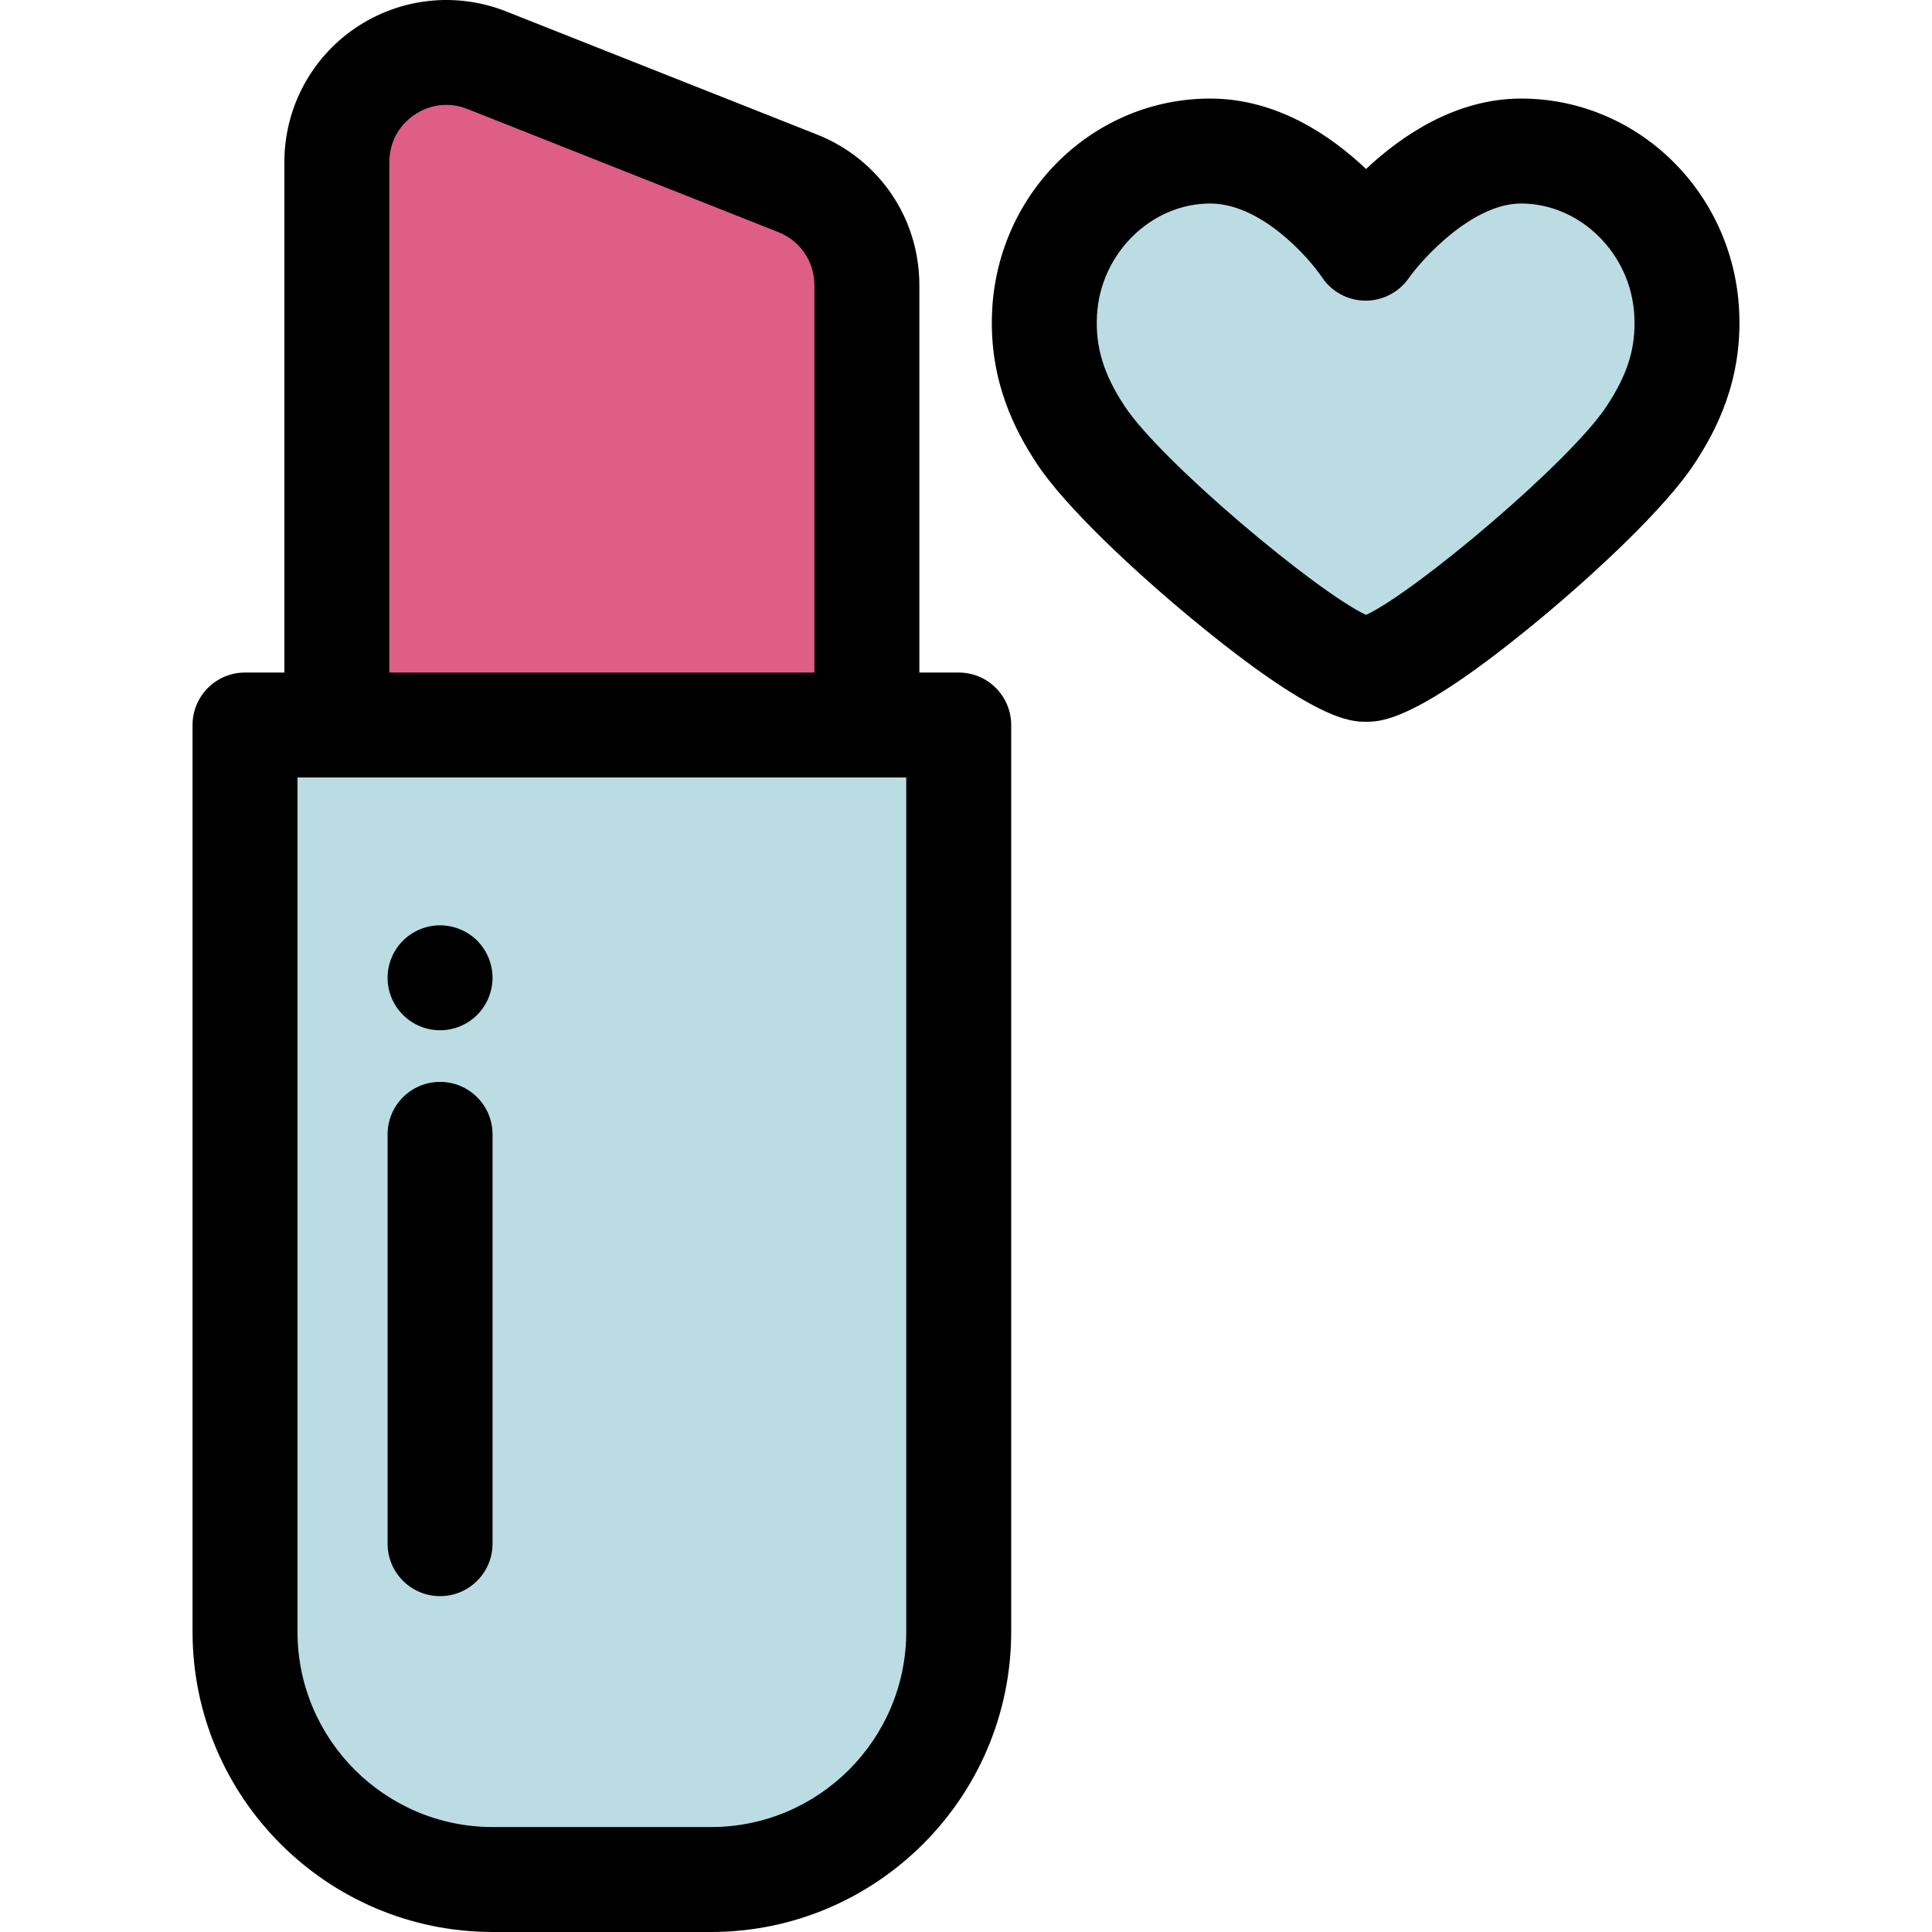 <?xml version="1.0" encoding="iso-8859-1"?>
<!-- Uploaded to: SVG Repo, www.svgrepo.com, Generator: SVG Repo Mixer Tools -->
<svg height="800px" width="800px" version="1.1" id="Layer_1" xmlns="http://www.w3.org/2000/svg" xmlns:xlink="http://www.w3.org/1999/xlink" 
	 viewBox="0 0 511.999 511.999" xml:space="preserve">
<g>
	<path style="fill:#BBDCE3;" d="M403.11,40.026c-23.086,0-41.198,25.741-41.198,25.741s-17.085-25.741-41.208-25.741
		c-23.464,0-42.624,19.353-43.878,42.784c-0.706,13.237,3.562,23.312,9.574,32.435c12.014,18.229,64.54,62.117,75.59,62.117
		c11.279,0,63.337-43.727,75.431-62.117c6.025-9.166,10.28-19.199,9.571-32.435C445.737,59.379,426.575,40.026,403.11,40.026"/>
	<path style="fill:#BBDCE3;" d="M188.411,498.093H130.59c-36.261,0-65.658-29.395-65.658-65.658V192.137h189.136v240.297
		C254.069,468.696,224.672,498.093,188.411,498.093z"/>
</g>
<path style="fill:#DE5E88;" d="M229.732,192.137H89.27V42.946c0-20.499,20.667-34.542,39.726-26.995l82.392,32.63
	c11.071,4.385,18.343,15.086,18.343,26.995V192.137z"/>
<path d="M460.877,82.067C459.2,50.694,433.825,26.12,403.11,26.12c-17.381,0-31.76,9.889-41.097,18.665
	c-9.241-8.781-23.579-18.665-41.31-18.665c-30.714,0-56.087,24.575-57.764,55.948c-1.012,18.947,6.278,32.376,11.849,40.83
	c7.6,11.533,26.112,28.719,40.902,40.956c33.134,27.415,42.36,27.415,46.299,27.415c3.987,0,13.326,0,46.292-27.369
	c14.679-12.188,33.095-29.361,40.76-41.018C454.608,114.415,461.891,100.968,460.877,82.067z M425.799,107.605
	c-9.798,14.897-50.873,49.377-63.778,55.349c-13.014-6.054-54.258-40.561-64.01-55.361c-5.564-8.443-7.746-15.633-7.298-24.04
	c0.875-16.331,14.328-29.619,29.991-29.619c13.469,0,25.973,14.128,29.623,19.524c2.539,3.827,6.806,6.152,11.397,6.215
	c0.064,0.001,0.127,0.001,0.189,0.001c4.523,0,8.767-2.2,11.375-5.904c3.621-5.146,16.872-19.837,29.822-19.837
	c15.665,0,29.119,13.288,29.993,29.622C433.558,92.051,431.443,99.02,425.799,107.605z"/>
<path d="M254.069,178.23h-10.43V75.578c0-17.726-10.649-33.398-27.131-39.926L134.117,3.023c-13.24-5.246-28.173-3.595-39.947,4.406
	C82.393,15.431,75.363,28.71,75.363,42.946v135.282h-10.43c-7.679,0-13.907,6.228-13.907,13.907v240.299
	c0,43.871,35.693,79.564,79.565,79.564h57.82c43.873,0,79.565-35.693,79.565-79.564V192.137
	C267.976,184.456,261.749,178.23,254.069,178.23z M103.178,42.946c0-5.09,2.414-9.65,6.625-12.512
	c4.211-2.861,9.337-3.428,14.073-1.551l82.391,32.63c5.808,2.299,9.558,7.82,9.558,14.064V178.23H103.178L103.178,42.946
	L103.178,42.946z M240.162,432.436c0,28.536-23.215,51.75-51.751,51.75h-57.82c-28.536,0-51.751-23.214-51.751-51.75V206.044h10.43
	h140.461h10.43V432.436z"/>
<path d="M116.621,286.71c-7.679,0-13.907,6.228-13.907,13.907v108.47c0,7.679,6.228,13.907,13.907,13.907
	s13.907-6.228,13.907-13.907v-108.47C130.529,292.937,124.301,286.71,116.621,286.71z"/>
<path d="M129.459,253.804c-0.348-0.848-0.779-1.654-1.279-2.405c-0.501-0.766-1.085-1.476-1.724-2.115s-1.349-1.224-2.114-1.724
	c-0.751-0.499-1.558-0.932-2.406-1.279c-0.834-0.348-1.709-0.611-2.601-0.791c-1.794-0.363-3.644-0.363-5.438,0
	c-0.876,0.181-1.752,0.444-2.599,0.791c-0.836,0.348-1.642,0.78-2.393,1.279c-0.765,0.501-1.474,1.085-2.114,1.724
	s-1.224,1.349-1.738,2.115c-0.501,0.751-0.932,1.556-1.279,2.405c-0.348,0.836-0.612,1.711-0.793,2.601
	c-0.181,0.89-0.263,1.808-0.263,2.712c0,0.903,0.083,1.822,0.263,2.726c0.181,0.876,0.445,1.752,0.793,2.601
	c0.348,0.834,0.779,1.641,1.279,2.392c0.515,0.765,1.099,1.474,1.738,2.114c0.64,0.641,1.349,1.225,2.114,1.738
	c0.751,0.501,1.558,0.933,2.393,1.281c0.847,0.348,1.723,0.611,2.599,0.791c0.904,0.181,1.823,0.264,2.727,0.264
	c0.903,0,1.822-0.085,2.71-0.264c0.891-0.181,1.768-0.444,2.601-0.791c0.848-0.348,1.655-0.78,2.406-1.281
	c0.765-0.513,1.474-1.097,2.114-1.738c0.64-0.64,1.224-1.349,1.724-2.114c0.501-0.751,0.932-1.558,1.279-2.392
	c0.348-0.848,0.612-1.724,0.793-2.601c0.181-0.904,0.278-1.823,0.278-2.726c0-0.904-0.097-1.823-0.278-2.712
	C130.071,255.516,129.807,254.64,129.459,253.804z"/>
</svg>